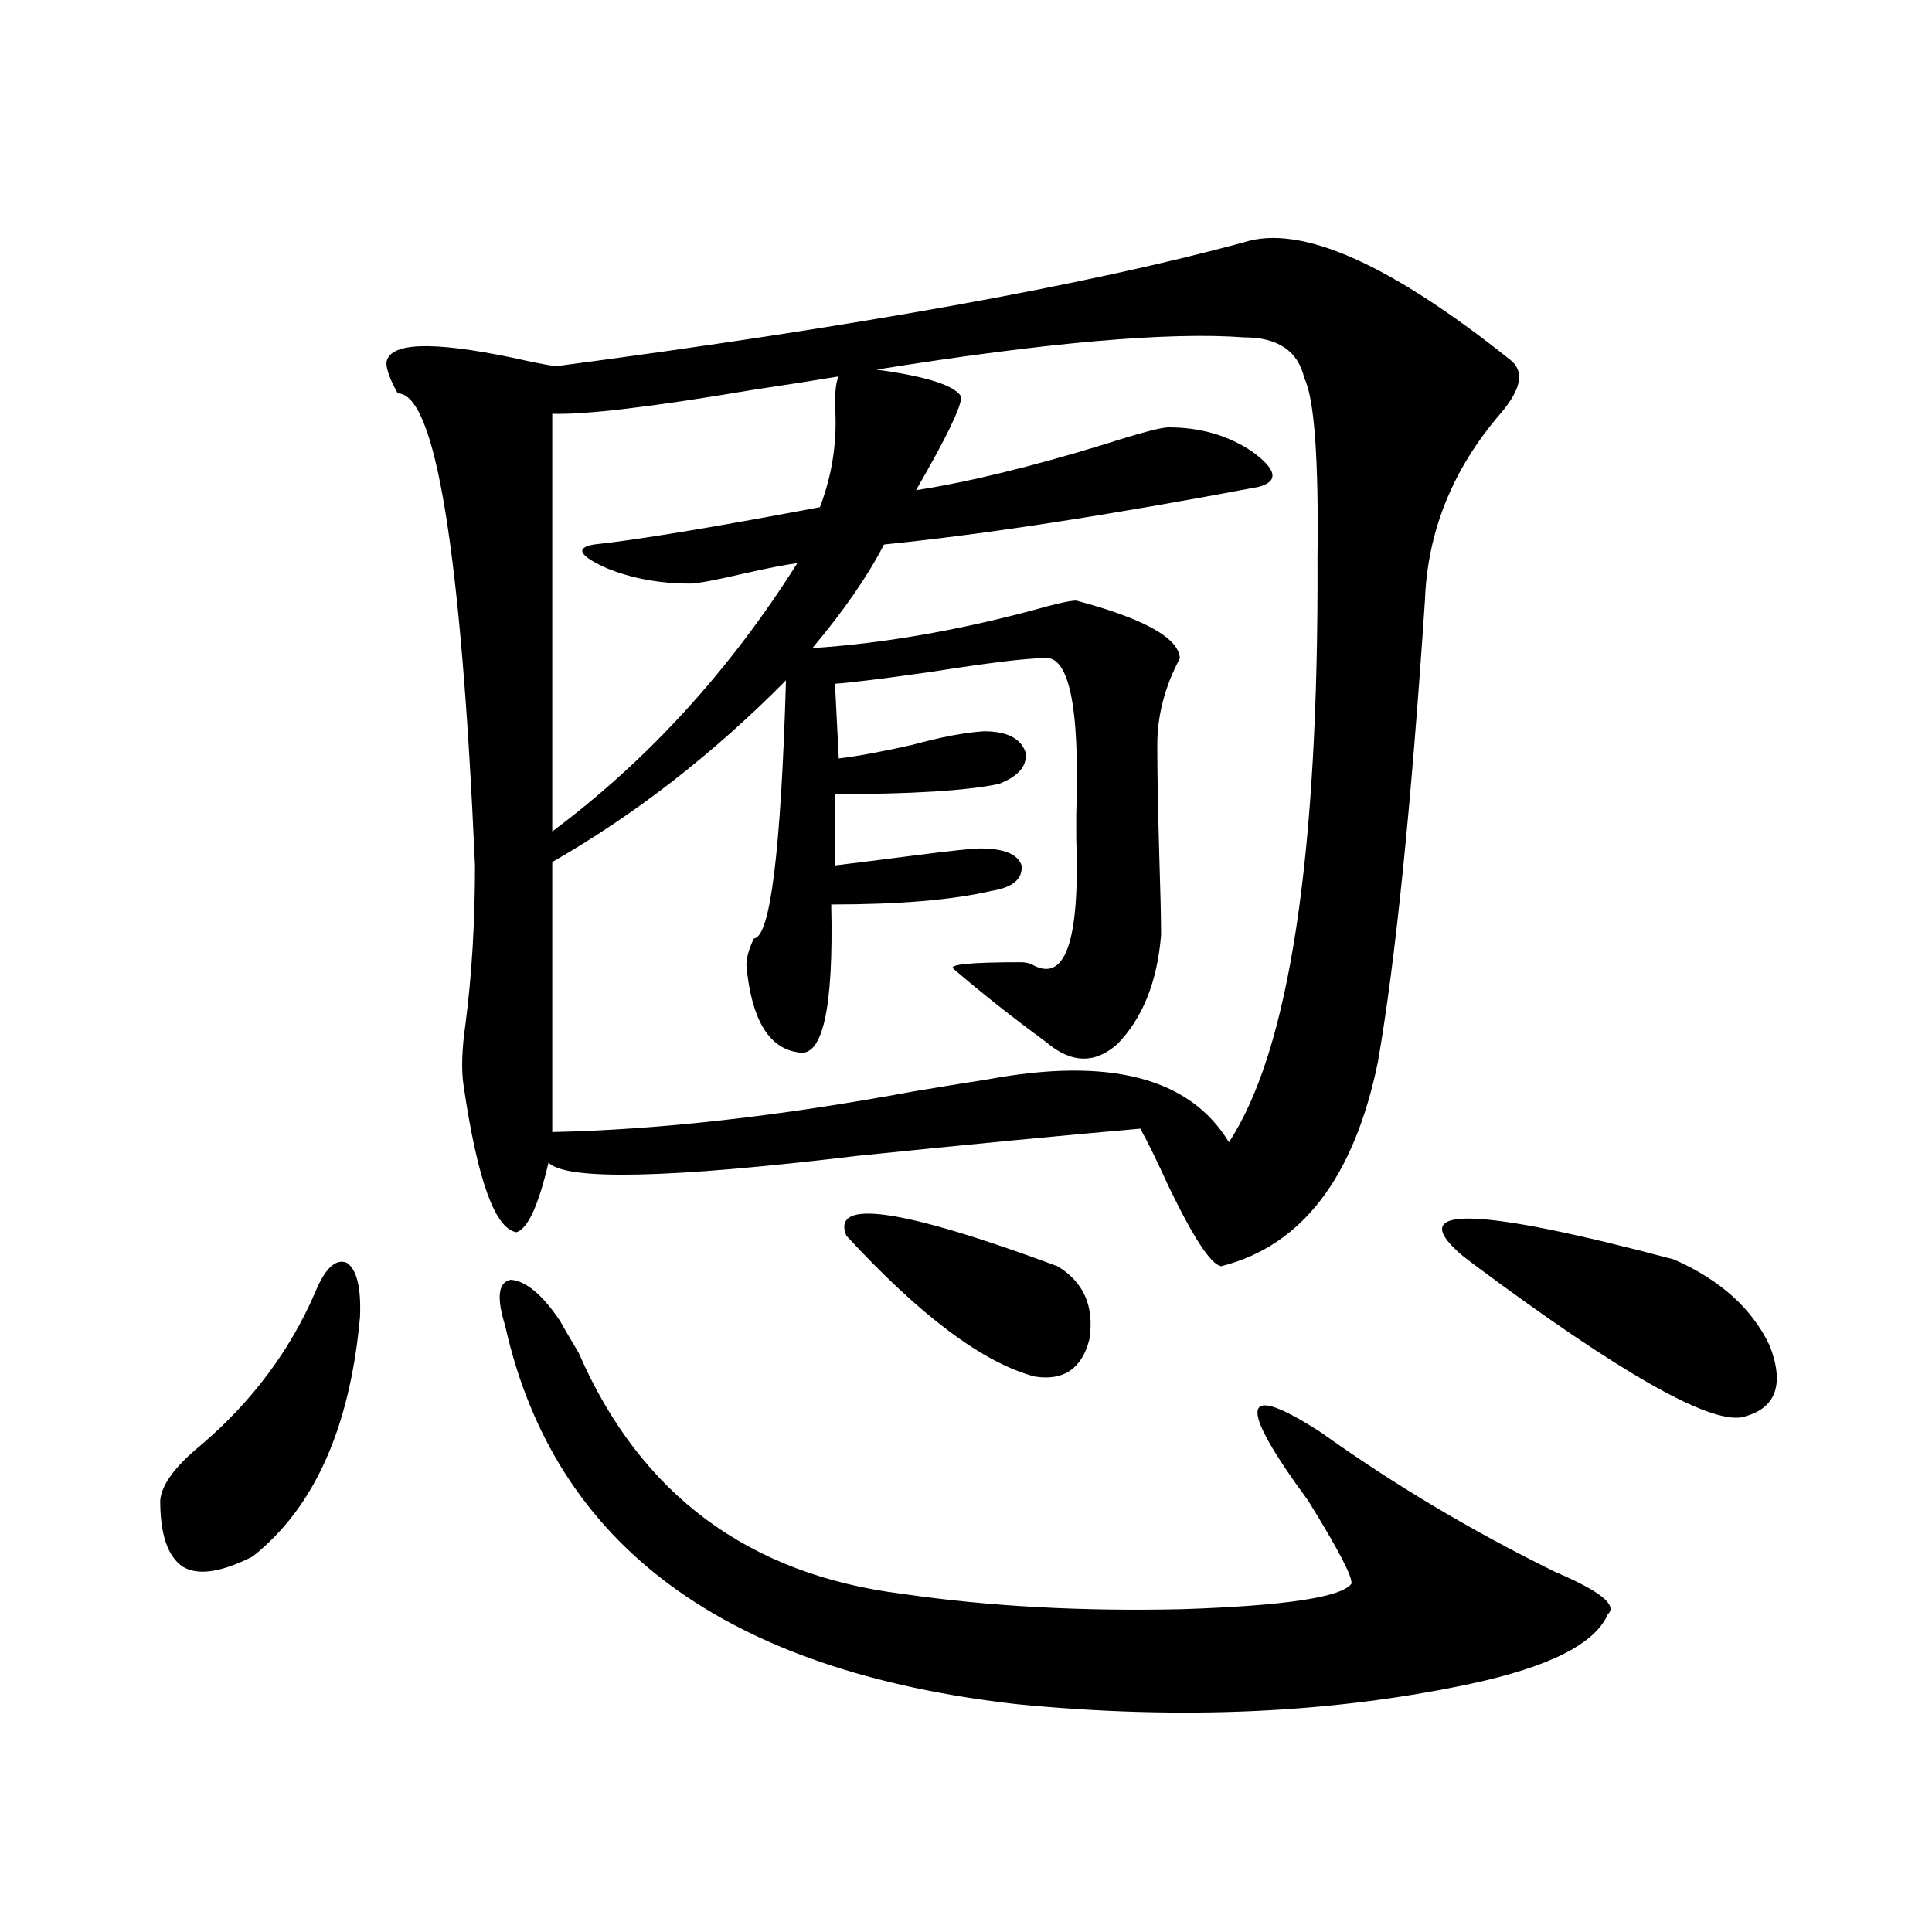 <?xml version="1.0" encoding="utf-8"?>
<!-- Generator: Adobe Illustrator 16.0.0, SVG Export Plug-In . SVG Version: 6.00 Build 0)  -->
<!DOCTYPE svg PUBLIC "-//W3C//DTD SVG 1.1//EN" "http://www.w3.org/Graphics/SVG/1.1/DTD/svg11.dtd">
<svg version="1.1" id="图层_1" xmlns="http://www.w3.org/2000/svg" xmlns:xlink="http://www.w3.org/1999/xlink" x="0px" y="0px"
	 width="1000px" height="1000px" viewBox="0 0 1000 1000" enable-background="new 0 0 1000 1000" xml:space="preserve">
<path d="M162.923,669.438c5.198-12.881,10.731-18.154,16.585-15.82c5.198,3.516,7.469,12.896,6.829,28.125
	c-5.213,57.432-23.75,98.74-55.608,123.926c-16.265,8.213-28.292,9.971-36.097,5.273c-7.805-5.273-11.707-16.699-11.707-34.277
	c0.64-8.198,7.805-17.866,21.463-29.004C130.394,725.399,149.905,699.32,162.923,669.438z M643.887,125.395
	c29.268-9.365,75.12,10.85,137.558,60.645c7.805,5.864,6.174,15.244-4.878,28.125c-24.725,28.716-37.728,60.947-39.023,96.68
	c-7.164,107.227-15.289,186.919-24.39,239.063c-12.363,59.766-39.359,94.922-80.974,105.469
	c-5.213-0.576-14.314-14.351-27.316-41.309c-5.854-12.881-10.731-22.852-14.634-29.883c-40.334,3.516-89.114,8.213-146.338,14.063
	c-97.559,11.729-150.896,12.896-159.996,3.516c-5.213,22.275-10.731,34.277-16.585,36.035
	c-11.067-1.758-20.167-26.943-27.316-75.586c-1.311-8.198-0.976-19.033,0.976-32.52c3.247-25.186,4.878-52.432,4.878-81.738
	c-7.165-162.886-20.487-244.336-39.999-244.336c-3.902-7.031-5.854-12.305-5.854-15.82c1.296-10.547,23.079-11.426,65.364-2.637
	c10.396,2.349,17.881,3.818,22.438,4.395C443.237,169.052,561.938,147.67,643.887,125.395z M261.458,686.137
	c-4.558-14.639-3.582-22.549,2.927-23.73c7.805,0.591,16.25,7.622,25.365,21.094c1.951,3.516,5.198,9.092,9.756,16.699
	c31.859,73.252,87.803,114.849,167.801,124.805c44.221,6.441,92.345,9.078,144.387,7.91c53.322-1.758,82.59-6.152,87.803-13.184
	c0.64-3.516-6.829-17.866-22.438-43.066c-37.072-50.386-34.801-62.1,6.829-35.156c37.713,26.958,78.047,50.977,120.973,72.07
	c23.414,9.971,32.514,17.276,27.316,21.973c-6.509,15.23-30.243,27.246-71.218,36.035c-71.553,15.23-149.6,18.746-234.141,10.547
	C375.266,865.132,286.823,799.818,261.458,686.137z M643.887,174.613c-39.023-2.925-102.437,2.637-190.239,16.699
	c26.005,3.516,40.639,8.213,43.901,14.063c0,5.273-7.805,21.396-23.414,48.34c26.661-4.092,59.176-12.002,97.559-23.73
	c18.201-5.85,29.268-8.789,33.17-8.789c16.25,0,30.563,4.106,42.926,12.305c13.003,9.38,14.299,15.532,3.902,18.457
	c-77.406,14.653-142.115,24.609-194.142,29.883c-8.46,16.411-20.823,34.277-37.072,53.613c35.761-2.334,73.489-8.789,113.168-19.336
	c12.347-3.516,20.152-5.273,23.414-5.273c35.121,9.38,53.002,19.336,53.657,29.883c-7.805,14.653-11.707,29.595-11.707,44.824
	c0,13.486,0.32,31.943,0.976,55.371c0.64,19.927,0.976,34.277,0.976,43.066c-1.951,24.033-9.436,42.778-22.438,56.25
	c-11.707,10.547-24.07,10.259-37.072-0.879c-17.561-12.881-33.505-25.488-47.804-37.793c-3.262-2.334,8.445-3.516,35.121-3.516
	c1.296,0,2.927,0.303,4.878,0.879c17.561,10.547,25.365-11.123,23.414-65.039c0-2.925,0-7.031,0-12.305
	c1.951-56.826-3.902-83.784-17.561-80.859c-8.46,0-27.652,2.349-57.56,7.031c-24.725,3.516-41.31,5.576-49.755,6.152l1.951,38.672
	c9.756-1.167,22.438-3.516,38.048-7.031c14.954-4.092,27.316-6.44,37.072-7.031c11.707,0,18.856,3.516,21.463,10.547
	c1.296,7.031-3.262,12.607-13.658,16.699c-16.92,3.516-45.212,5.273-84.876,5.273v36.914c9.756-1.167,23.734-2.925,41.95-5.273
	c18.201-2.334,29.268-3.516,33.17-3.516c12.347,0,19.512,2.939,21.463,8.789c0.64,7.031-4.558,11.426-15.609,13.184
	c-20.167,4.697-47.804,7.031-82.925,7.031c1.296,54.492-4.558,79.98-17.561,76.465c-14.969-2.334-23.75-17.275-26.341-44.824
	c0-4.092,1.296-8.789,3.902-14.063c8.445-0.576,13.978-45.112,16.585-133.594c-37.728,38.096-78.047,69.434-120.973,94.043v139.746
	c55.273-1.167,117.71-8.198,187.313-21.094c17.561-2.925,30.243-4.971,38.048-6.152c63.078-11.714,104.708-0.879,124.875,32.52
	c31.219-47.461,46.493-148.232,45.853-302.344c0.64-51.553-1.631-82.617-6.829-93.164
	C671.844,181.645,661.448,174.613,643.887,174.613z M285.847,214.164v216.211c49.419-36.914,91.705-83.193,126.826-138.867
	c-5.213,0.591-14.314,2.349-27.316,5.273c-14.969,3.516-24.39,5.273-28.292,5.273c-15.609,0-29.923-2.637-42.926-7.91
	c-14.314-6.44-16.585-10.547-6.829-12.305c22.103-2.334,61.126-8.789,117.07-19.336c6.494-16.987,9.1-34.565,7.805-52.734
	c0-7.607,0.64-12.593,1.951-14.941c-10.411,1.758-25.365,4.106-44.877,7.031C337.218,210.648,302.752,214.755,285.847,214.164z
	 M438.039,639.555c-7.805-19.336,28.612-14.063,109.266,15.82c13.658,8.213,19.177,20.806,16.585,37.793
	c-3.902,15.244-13.338,21.685-28.292,19.336C508.921,705.473,476.406,681.166,438.039,639.555z M755.104,648.344
	c-27.316-24.609,9.756-23.428,111.217,3.516c24.054,10.547,40.639,25.488,49.755,44.824c7.805,20.518,2.927,32.822-14.634,36.914
	c-17.561,2.939-63.748-23.428-138.533-79.102C759.006,651.571,756.4,649.525,755.104,648.344z"/>
</svg>
